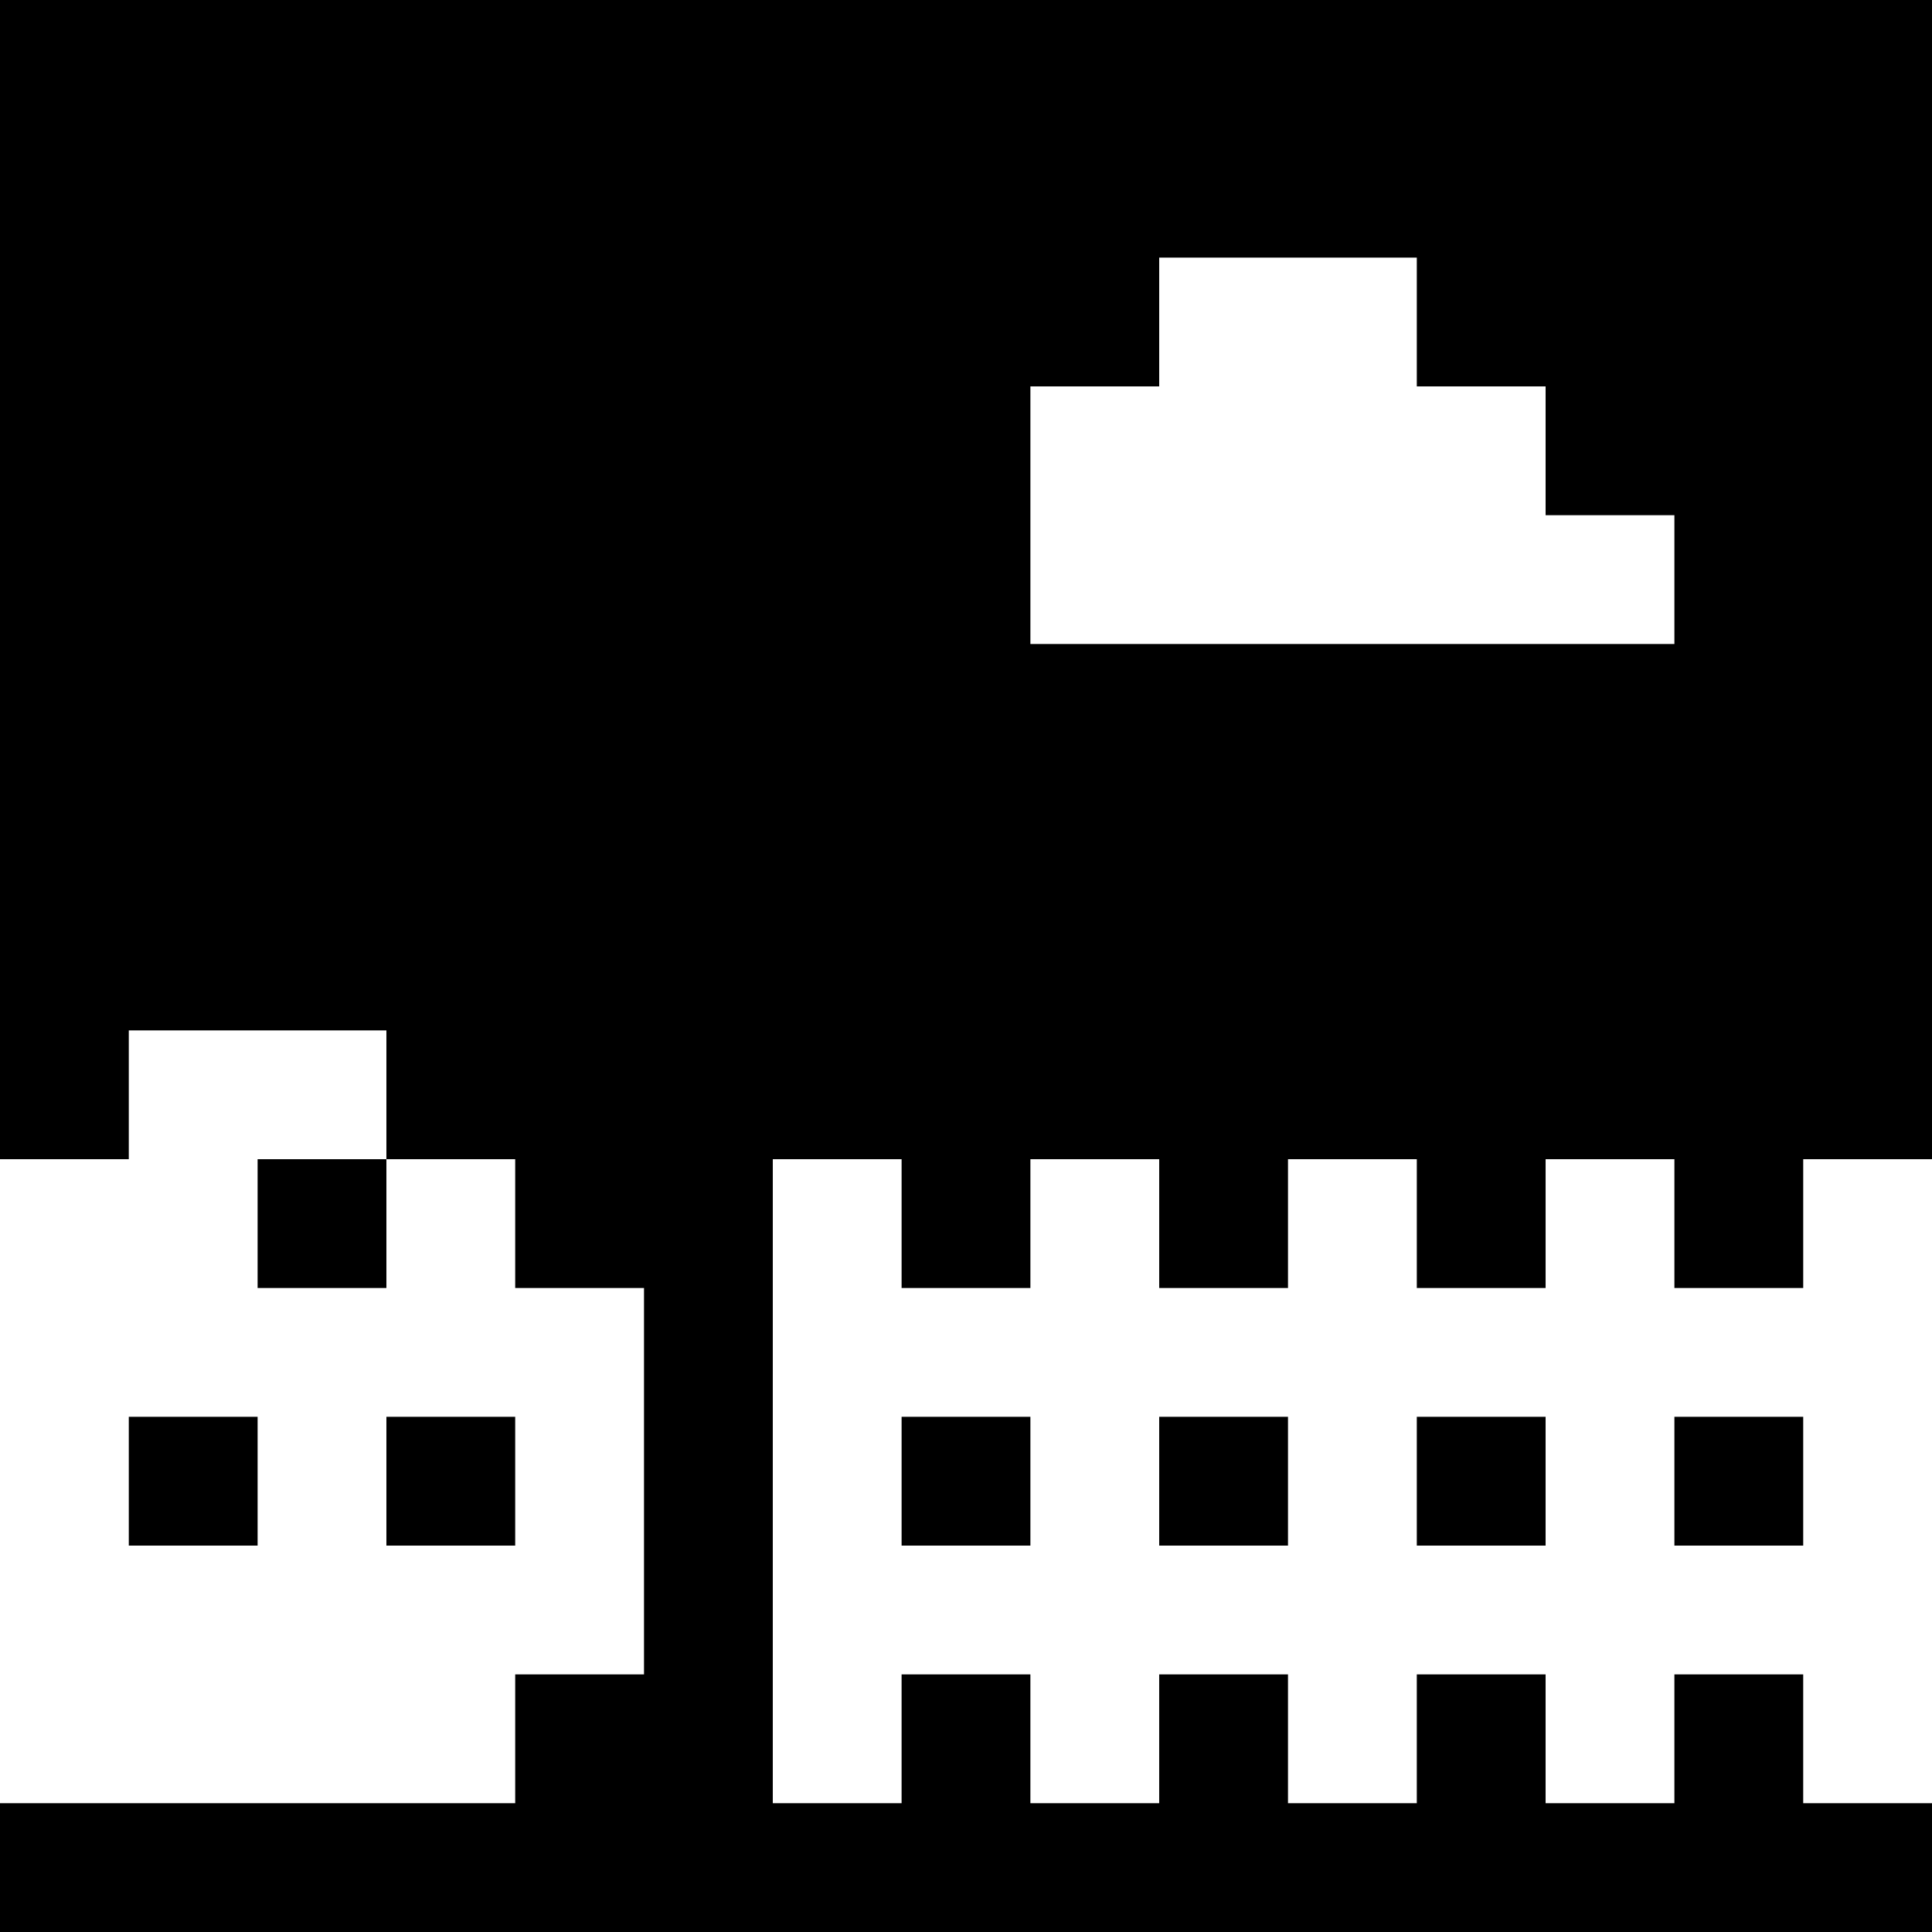 <svg version="1" xmlns="http://www.w3.org/2000/svg" width="60" height="60" viewBox="0 0 45 45"><path d="M22.5 0H0v27h3v-3h6v3H6v3h3v-3h3v3h3v9h-3v3H0v3h45v-3h-3v-3h-3v3h-3v-3h-3v3h-3v-3h-3v3h-3v-3h-3v3h-3V27h3v3h3v-3h3v3h3v-3h3v3h3v-3h3v3h3v-3h3V0H22.5zM30 6h3v3h3v3h3v3H24V9h3V6h3zM4.5 33H3v3h3v-3H4.5zm6 0H9v3h3v-3h-1.5zm12 0H21v3h3v-3h-1.5zm6 0H27v3h3v-3h-1.5zm6 0H33v3h3v-3h-1.5zm6 0H39v3h3v-3h-1.5z"/></svg>